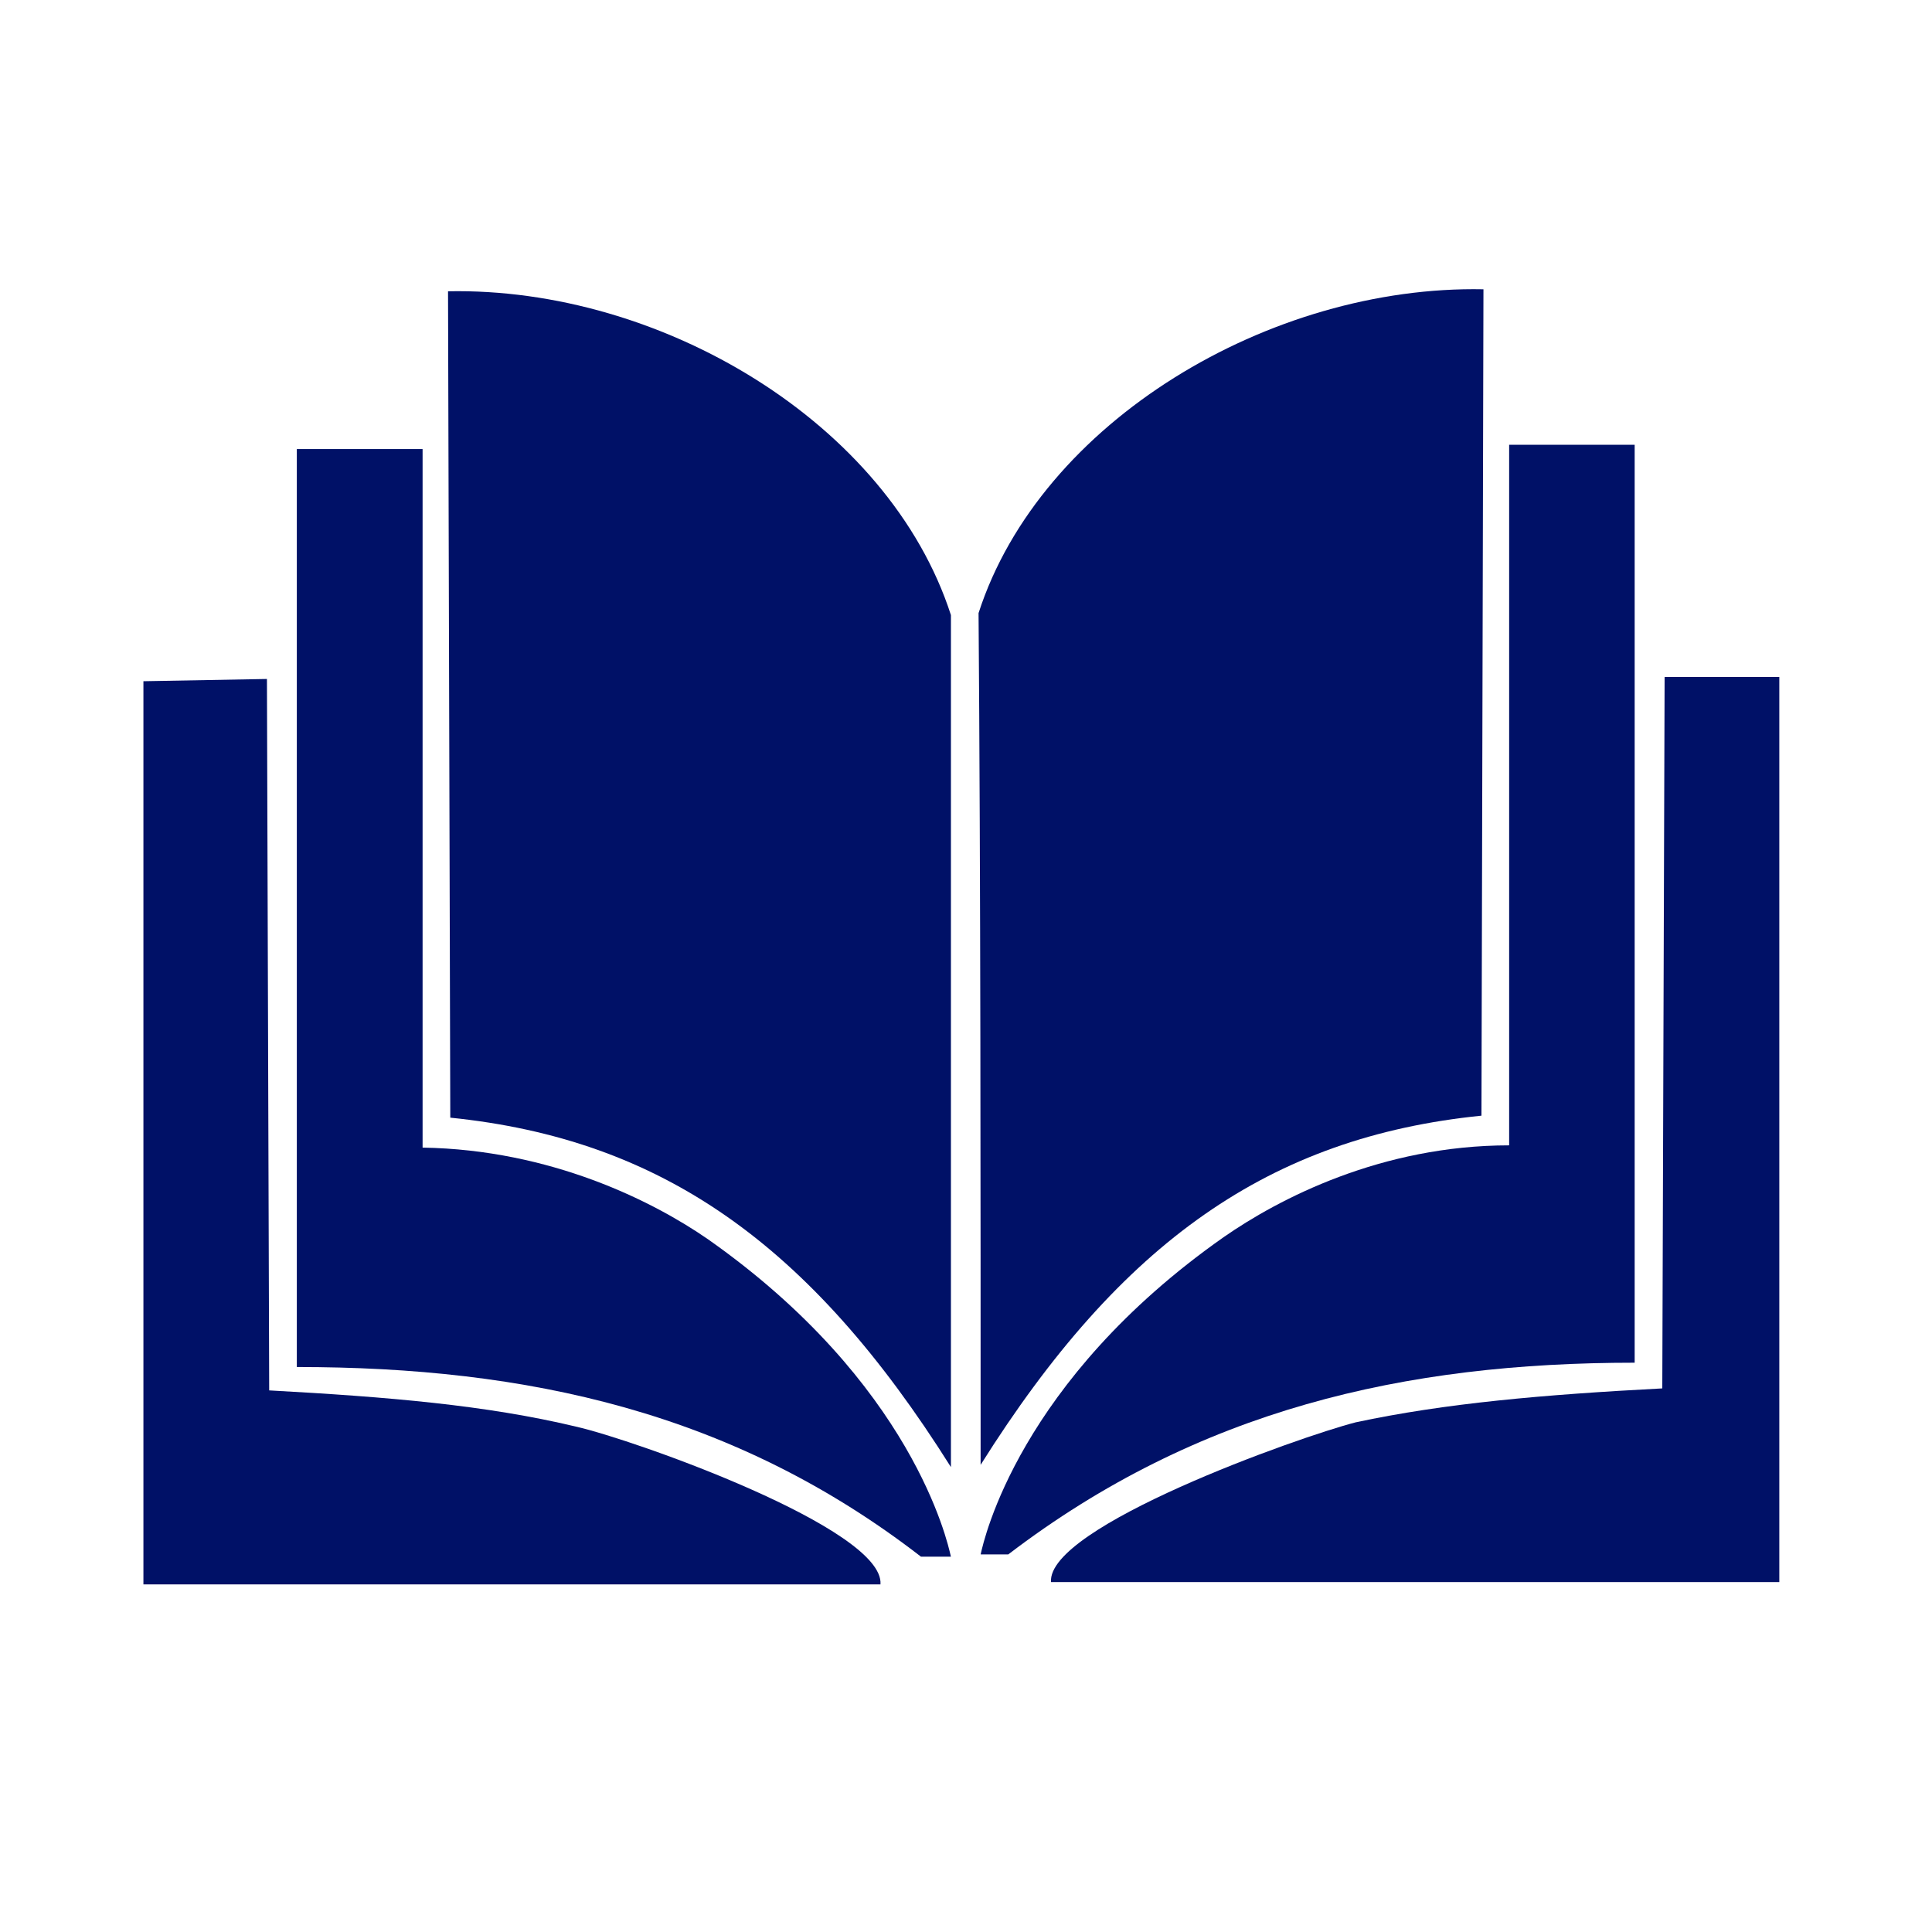 <svg xmlns="http://www.w3.org/2000/svg" xmlns:xlink="http://www.w3.org/1999/xlink" width="40" zoomAndPan="magnify" viewBox="0 0 30 30" height="40" preserveAspectRatio="xMidYMid meet" version="1.0"><defs><clipPath id="ca2f6b0385"><path d="M 6.719 19.055 L 8.766 19.055 L 8.766 20.855 L 6.719 20.855 Z M 6.719 19.055 " clip-rule="nonzero"/></clipPath><clipPath id="0947b85bc1"><path d="M 8.758 19.742 C 7.887 21.195 7.016 20.902 6.797 20.613 C 6.652 20.324 6.797 19.379 7.09 19.16 C 7.379 18.945 8.539 19.234 8.539 19.234 " clip-rule="nonzero"/></clipPath><clipPath id="c1c6a4bc4c"><path d="M 0.719 0.055 L 2.766 0.055 L 2.766 1.855 L 0.719 1.855 Z M 0.719 0.055 " clip-rule="nonzero"/></clipPath><clipPath id="a4edcafb3b"><path d="M 2.758 0.742 C 1.887 2.195 1.016 1.902 0.797 1.613 C 0.652 1.324 0.797 0.379 1.09 0.16 C 1.379 -0.055 2.539 0.234 2.539 0.234 " clip-rule="nonzero"/></clipPath><clipPath id="33feb7fe86"><rect x="0" width="3" y="0" height="2"/></clipPath><clipPath id="1ef38c4ea3"><path d="M 15 4.426 L 24 4.426 L 24 23 L 15 23 Z M 15 4.426 " clip-rule="nonzero"/></clipPath><clipPath id="d10bed1f6f"><path d="M 6 4.426 L 15 4.426 L 15 23 L 6 23 Z M 6 4.426 " clip-rule="nonzero"/></clipPath><clipPath id="b3e0922784"><path d="M 4 6 L 15 6 L 15 24.746 L 4 24.746 Z M 4 6 " clip-rule="nonzero"/></clipPath><clipPath id="95bd6f6ece"><path d="M 2.227 10 L 14 10 L 14 24.746 L 2.227 24.746 Z M 2.227 10 " clip-rule="nonzero"/></clipPath><clipPath id="cbaa3eb8d6"><path d="M 15 6 L 26 6 L 26 24.746 L 15 24.746 Z M 15 6 " clip-rule="nonzero"/></clipPath><clipPath id="d6098d5f4d"><path d="M 16 10 L 27.629 10 L 27.629 24.746 L 16 24.746 Z M 16 10 " clip-rule="nonzero"/></clipPath></defs><g clip-path="url(#ca2f6b0385)"><g clip-path="url(#0947b85bc1)"><g transform="matrix(1, 0, 0, 1, 6, 19)"><g clip-path="url(#33feb7fe86)"><g clip-path="url(#c1c6a4bc4c)"><g clip-path="url(#a4edcafb3b)"><rect x="-12.6" width="43.2" fill="#e7191f" height="43.2" y="-25.6" fill-opacity="1"/></g></g></g></g></g></g><g clip-path="url(#1ef38c4ea3)"><path fill="#001167" d="M 23.004 17.324 L 23.035 4.492 C 19.727 4.426 16.156 6.543 15.195 9.52 C 15.227 13.688 15.227 18.582 15.227 22.746 C 17.41 19.273 19.727 17.656 23.004 17.324 Z M 23.004 17.324 " fill-opacity="1" fill-rule="nonzero"/></g><g clip-path="url(#d10bed1f6f)"><path fill="#001167" d="M 6.992 17.355 L 6.957 4.523 C 10.266 4.457 13.805 6.574 14.766 9.551 L 14.766 22.781 C 12.582 19.309 10.266 17.688 6.992 17.355 Z M 6.992 17.355 " fill-opacity="1" fill-rule="nonzero"/></g><g clip-path="url(#b3e0922784)"><path fill="#001167" d="M 6.562 6.973 L 4.609 6.973 L 4.609 21.227 C 8.18 21.227 11.391 21.922 14.301 24.172 L 14.766 24.172 C 14.766 24.168 14.762 24.164 14.762 24.156 C 14.715 23.953 14.172 21.477 10.992 19.242 C 10.133 18.648 8.547 17.852 6.562 17.82 Z M 6.562 6.973 " fill-opacity="1" fill-rule="nonzero"/></g><g clip-path="url(#95bd6f6ece)"><path fill="#001167" d="M 4.18 21.59 C 6.031 21.691 7.555 21.82 8.941 22.152 C 9.836 22.352 13.738 23.738 13.672 24.602 L 2.227 24.602 L 2.227 10.578 L 4.145 10.543 Z M 4.18 21.59 " fill-opacity="1" fill-rule="nonzero"/></g><g clip-path="url(#cbaa3eb8d6)"><path fill="#001167" d="M 25.383 6.906 L 23.434 6.906 L 23.434 17.785 C 21.449 17.785 19.859 18.613 19 19.211 C 15.82 21.445 15.277 23.918 15.23 24.125 C 15.23 24.133 15.23 24.137 15.227 24.137 L 15.656 24.137 C 18.602 21.887 21.812 21.16 25.383 21.16 Z M 25.383 6.906 " fill-opacity="1" fill-rule="nonzero"/></g><g clip-path="url(#d6098d5f4d)"><path fill="#001167" d="M 21.051 22.086 C 22.441 21.789 23.961 21.656 25.812 21.559 L 25.848 10.512 L 27.766 10.512 L 27.766 24.566 L 16.32 24.566 C 16.254 23.707 20.156 22.316 21.051 22.086 Z M 21.051 22.086 " fill-opacity="1" fill-rule="nonzero"/></g></svg>